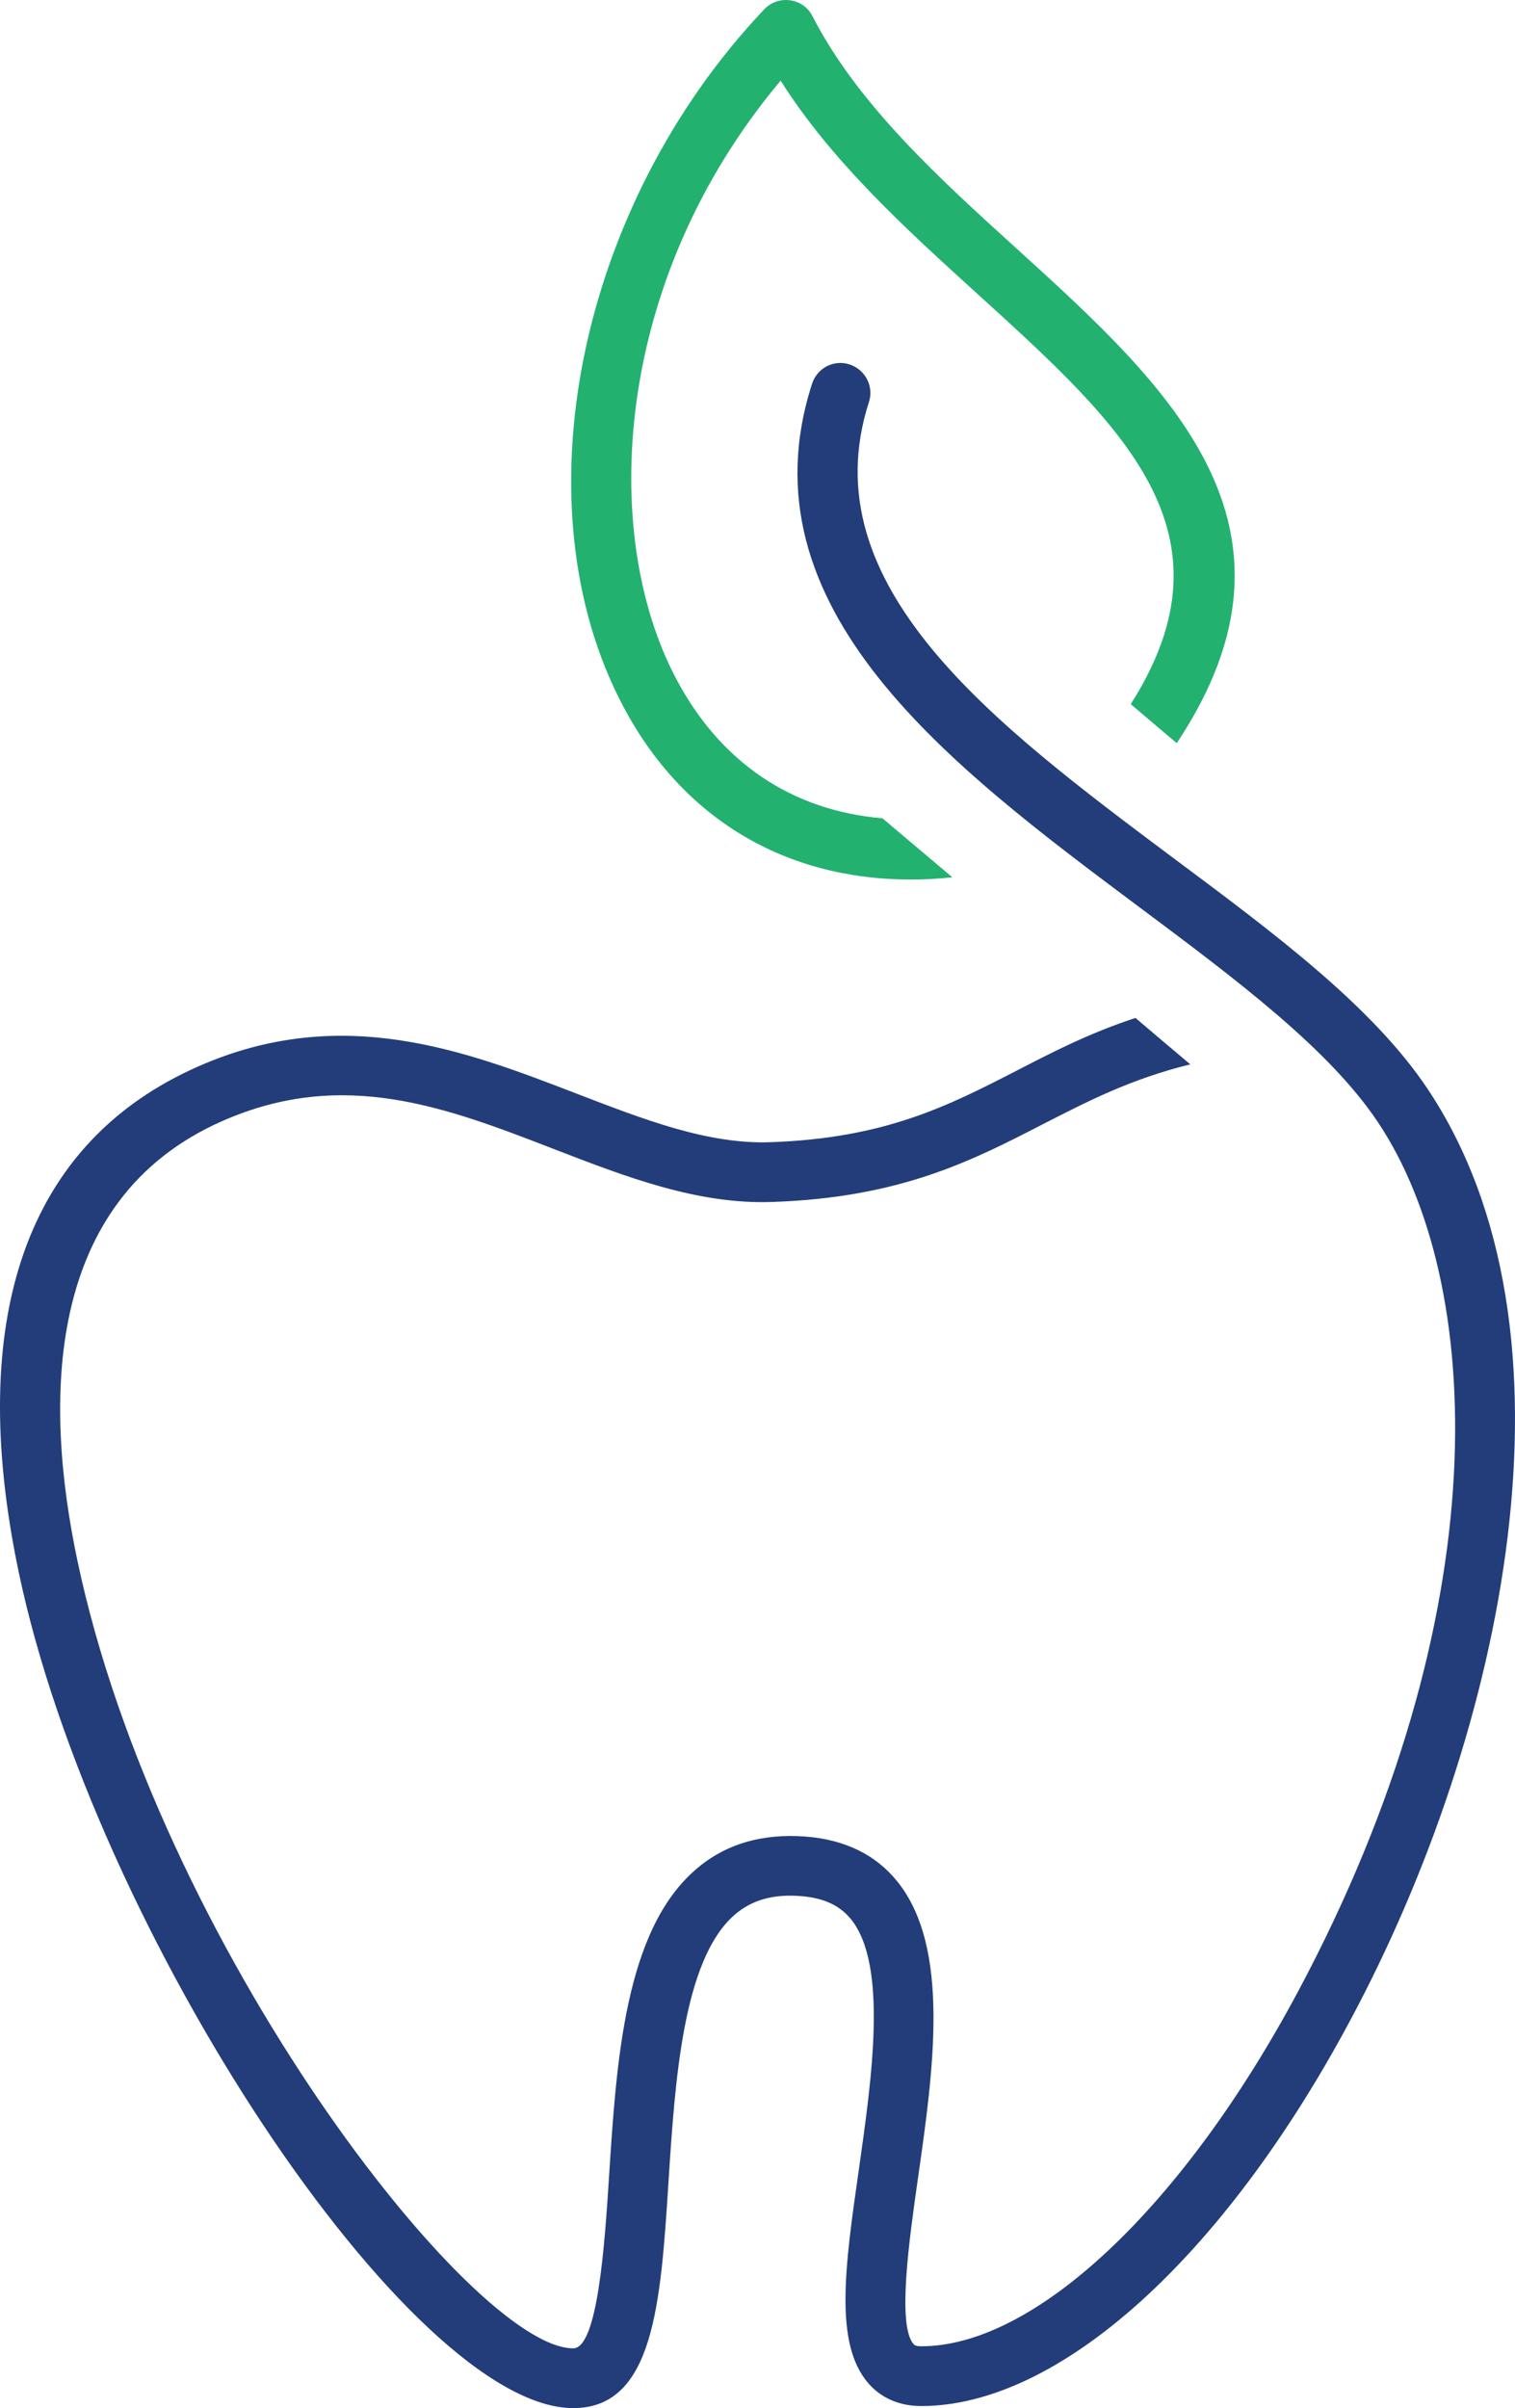 <?xml version="1.0" encoding="UTF-8"?><svg id="Layer_2" xmlns="http://www.w3.org/2000/svg" viewBox="0 0 629.221 1000"><g id="Components"><g id="_2dfd39f3-e77f-43a0-9a11-dad23d0fce82_1"><path d="M560.881,838.811c-52.875,98.929-121.189,160.335-178.243,160.335-11.343,0-18.25-5.118-22.004-9.469-14.242-16.457-9.721-48.355-3.923-88.777,5.374-37.782,12.112-84.771-3.24-103.876-4.691-5.797-11.343-8.87-20.809-9.636-11.599-.937-20.469,1.62-27.546,7.762-21.577,18.677-24.819,69.759-27.463,110.781-3.24,50.487-6.055,94.07-39.571,94.07-67.629,0-198.881-197.771-230.265-346.934-22.343-106.263,3.413-178.924,74.537-210.222,59.698-26.355,111.38-6.313,157.008,11.256,28.142,10.831,54.666,21.15,80.592,20.213,47.587-1.62,73.769-15.095,101.572-29.337,15.181-7.845,30.786-15.949,50.062-22.258,8.612,7.333,16.203,13.729,22.77,19.272-24.731,6.055-42.642,15.349-61.489,24.989-28.998,14.925-58.847,30.361-112.149,32.152-31.128,1.108-61.147-10.577-90.314-21.833-45.115-17.486-87.757-33.943-138.075-11.772-74.537,32.835-73.94,117.352-60.208,182.422,33.601,159.565,164,327.233,205.958,327.233,10.234,0,13.134-44.349,14.839-70.871,3.071-48.014,6.482-102.423,35.989-127.925,12.112-10.577,27.546-15.095,45.627-13.729,16.459,1.278,29.337,7.591,38.292,18.847,22.004,27.546,14.839,78.204,8.443,122.89-3.667,25.76-8.699,61.152-1.876,68.997.256.342.852.937,3.24.937,47.162,0,108.565-57.737,156.41-147.197,84.259-157.691,77.436-294.998,33.26-361.092-20.296-30.445-58.93-59.357-99.866-89.889-77.436-57.904-165.278-123.49-135.173-216.789,2.132-6.567,9.038-10.148,15.605-8.016,6.482,2.132,10.15,9.128,8.018,15.607-24.648,76.413,52.192,133.809,126.388,189.331,42.727,31.811,82.98,61.914,105.667,95.944,67.031,100.374,32.235,266.51-32.067,386.586Z" style="fill:#223d79;"/><path d="M488.73,308.606c-5.628-4.776-12.024-10.148-19.101-16.203,45.369-71.296-3.327-115.557-63.623-170.308-29.849-27.122-60.635-55.097-81.785-88.611-69.763,83.064-75.22,188.219-43.41,248.342,18.42,34.884,48.101,54.755,85.625,57.995h.085c11.087,9.382,20.723,17.481,28.995,24.477-5.884.679-11.597.937-17.313.937-52.107,0-94.663-25.244-119.311-71.808-44.176-83.239-18.933-207.836,58.505-289.538,2.815-2.986,6.823-4.347,10.831-3.752,3.923.512,7.419,2.986,9.211,6.567,18.762,36.587,52.534,67.29,85.283,96.968,62.084,56.459,126.132,114.62,66.007,204.934Z" style="fill:#23b170;"/></g></g></svg>